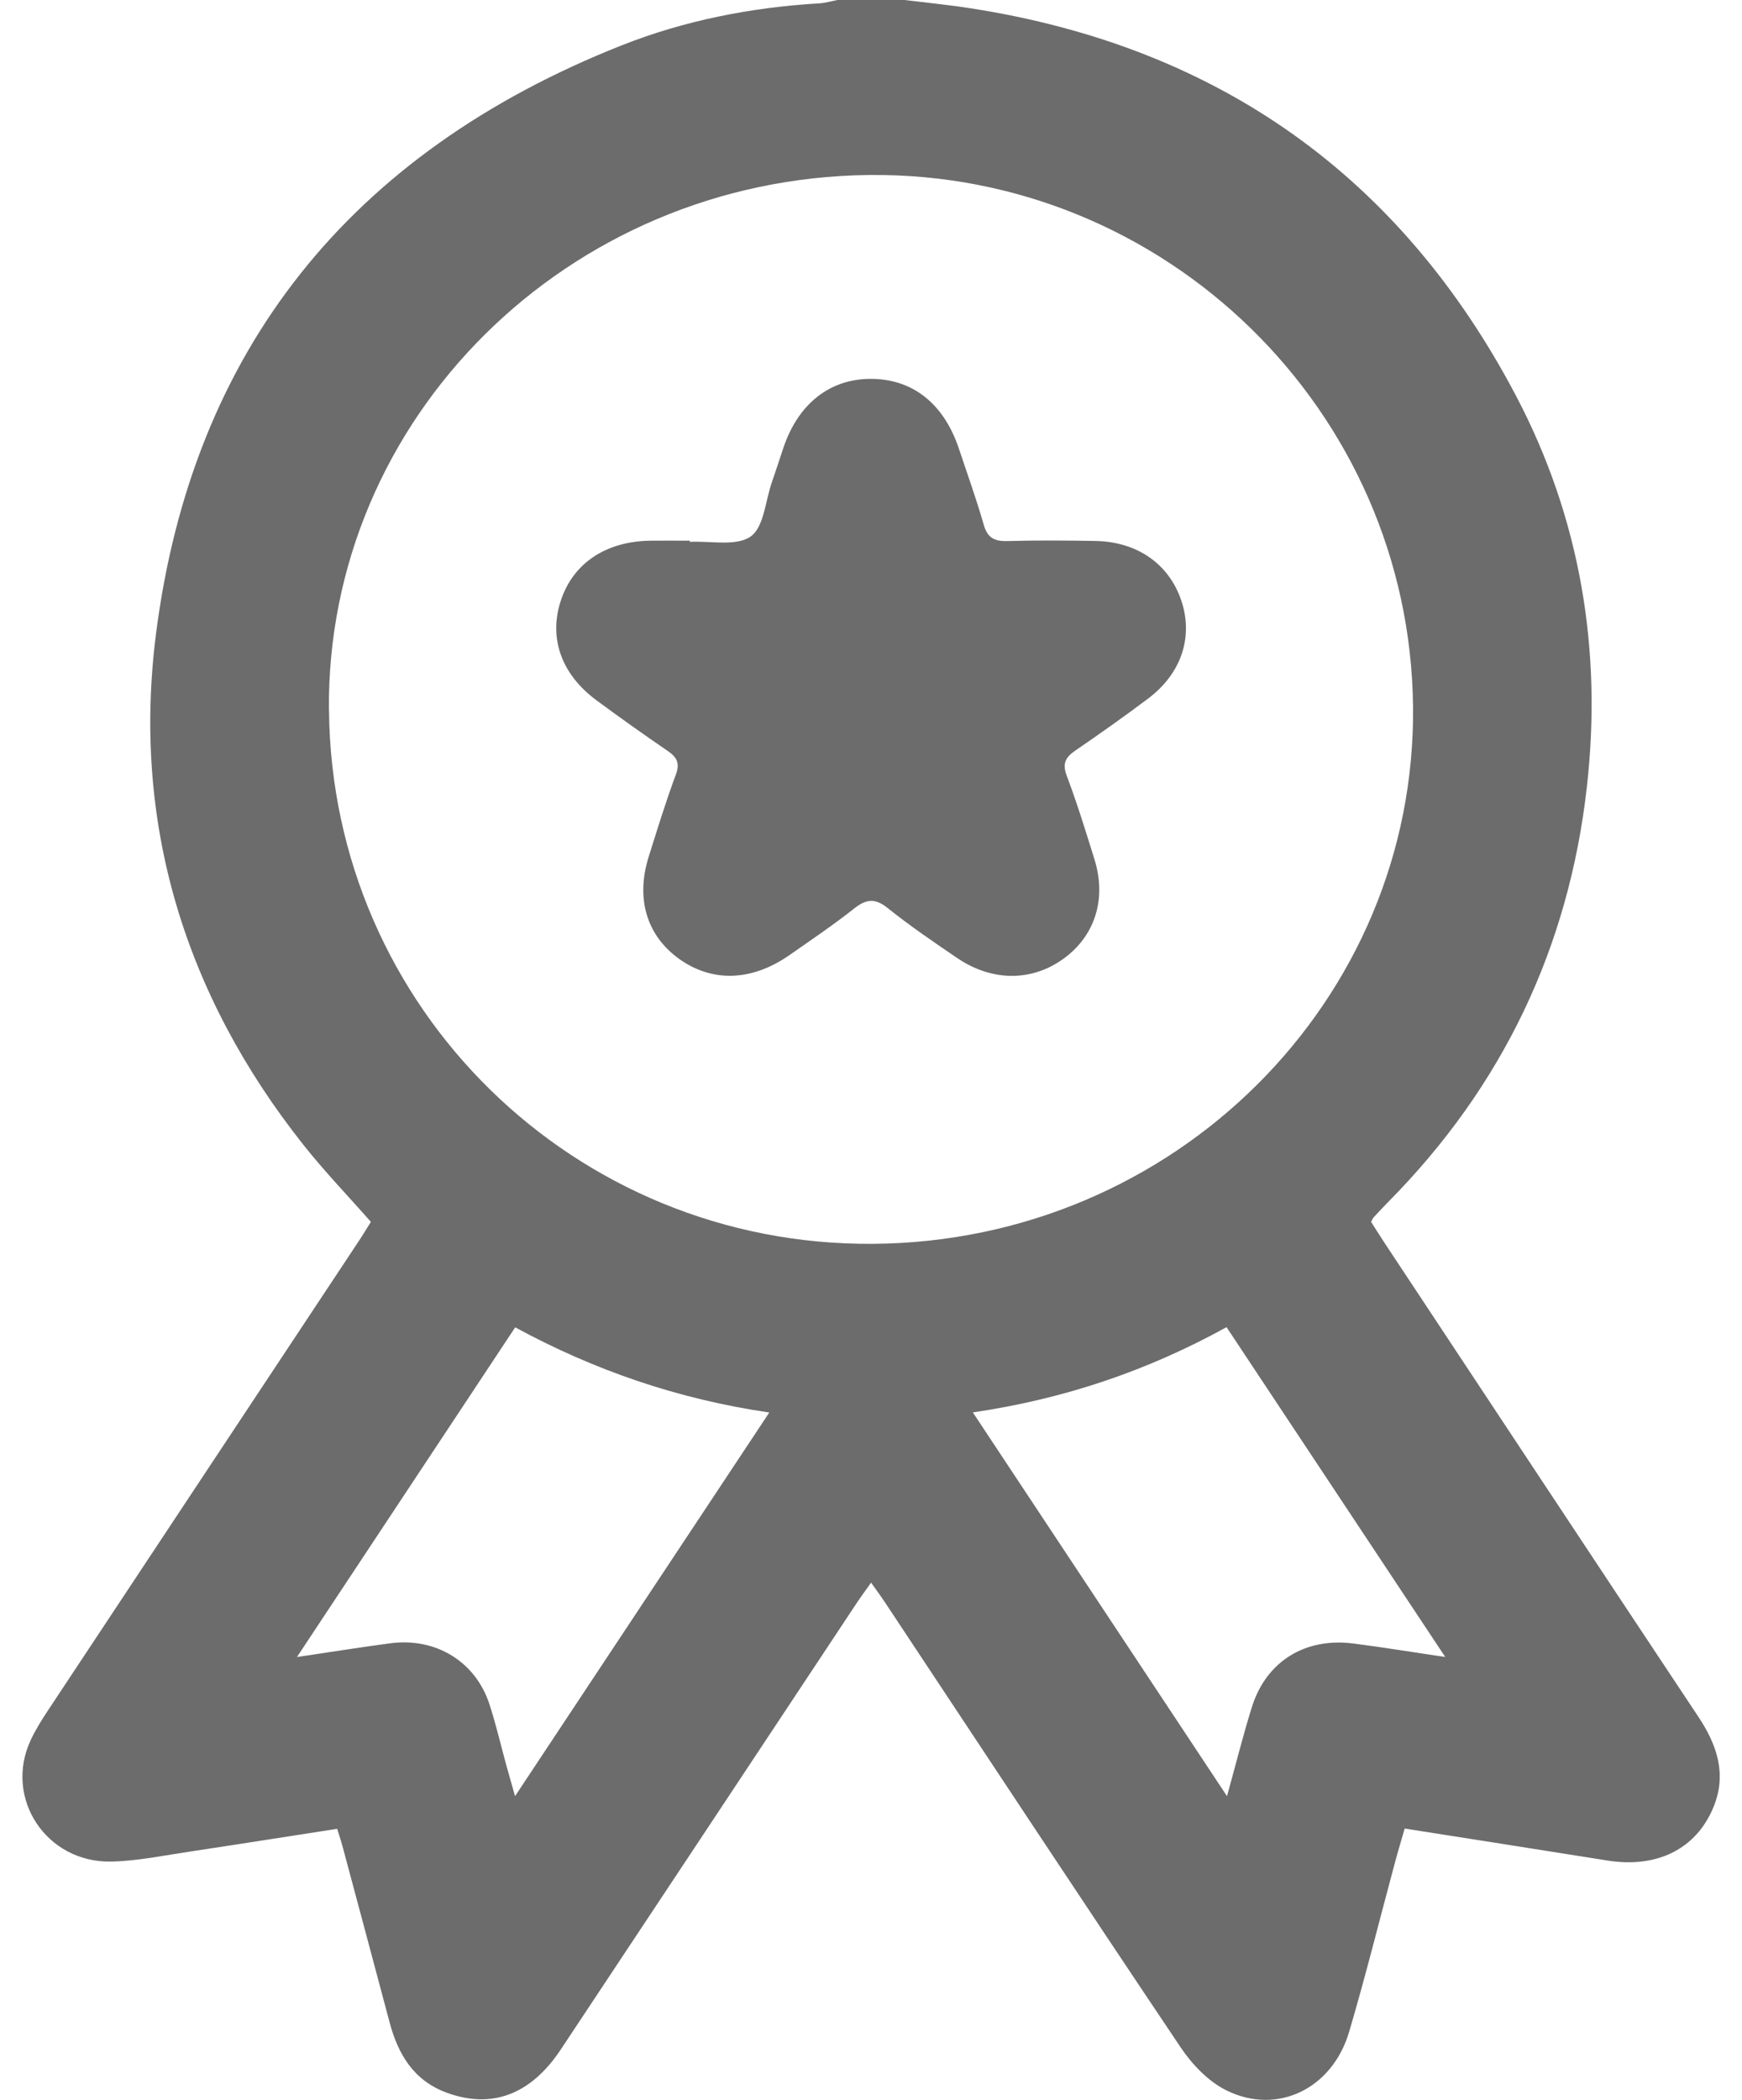 <?xml version="1.0" encoding="UTF-8"?>
<svg xmlns="http://www.w3.org/2000/svg" width="39" height="47" viewBox="0 0 39 47" fill="none">
  <g id="Layer_1" clip-path="url(#clip0_1028_1085)">
    <path id="Vector" d="M20.251 0C20.745 0.061 21.241 0.109 21.733 0.186C27.302 1.052 31.364 3.969 33.937 8.852C35.385 11.603 35.873 14.56 35.526 17.62C35.122 21.197 33.647 24.311 31.074 26.908C30.966 27.019 30.861 27.131 30.756 27.244C30.735 27.265 30.724 27.296 30.696 27.348C30.787 27.491 30.884 27.647 30.985 27.8C33.33 31.342 35.671 34.887 38.022 38.424C38.446 39.06 38.665 39.719 38.359 40.453C37.971 41.392 37.088 41.819 35.987 41.643C34.493 41.404 32.996 41.171 31.448 40.927C31.375 41.183 31.301 41.425 31.235 41.671C30.892 42.94 30.577 44.217 30.204 45.479C29.828 46.749 28.6 47.35 27.462 46.79C27.056 46.591 26.692 46.21 26.436 45.83C24.213 42.52 22.02 39.193 19.817 35.871C19.726 35.734 19.629 35.603 19.502 35.423C19.378 35.6 19.279 35.73 19.189 35.866C16.978 39.201 14.769 42.537 12.555 45.872C11.886 46.88 11.017 47.209 10.008 46.842C9.258 46.569 8.912 45.977 8.722 45.264C8.375 43.964 8.029 42.664 7.679 41.364C7.645 41.234 7.601 41.105 7.549 40.933C6.445 41.103 5.356 41.277 4.263 41.441C3.677 41.528 3.09 41.652 2.501 41.666C1.038 41.703 0.08 40.248 0.687 38.948C0.79 38.727 0.921 38.516 1.055 38.312C3.382 34.795 5.713 31.281 8.041 27.765C8.134 27.626 8.22 27.48 8.303 27.348C7.788 26.762 7.262 26.217 6.795 25.627C4.117 22.252 2.956 18.396 3.492 14.191C4.301 7.847 7.83 3.427 13.916 1.016C15.33 0.457 16.815 0.166 18.339 0.075C18.477 0.067 18.613 0.026 18.75 0C19.25 0 19.751 0 20.251 0ZM7.366 15.905C7.43 22.568 12.864 27.891 19.549 27.84C26.289 27.788 31.707 22.396 31.635 15.811C31.563 9.187 26.09 3.842 19.452 3.917C12.712 3.994 7.3 9.36 7.364 15.905H7.366ZM32.356 37.087C30.693 34.578 29.083 32.151 27.46 29.705C25.667 30.692 23.817 31.313 21.78 31.613C23.68 34.48 25.543 37.294 27.47 40.202C27.677 39.46 27.833 38.825 28.029 38.203C28.349 37.186 29.218 36.648 30.296 36.785C30.945 36.867 31.591 36.975 32.355 37.087H32.356ZM6.649 37.088C7.419 36.975 8.079 36.867 8.742 36.78C9.758 36.647 10.647 37.191 10.958 38.146C11.105 38.597 11.212 39.06 11.337 39.517C11.39 39.708 11.445 39.9 11.531 40.202C13.466 37.283 15.324 34.479 17.223 31.615C15.167 31.314 13.3 30.667 11.534 29.709C9.899 32.178 8.305 34.588 6.649 37.087V37.088Z" fill="#6C6C6C"></path>
    <path id="Vector_2" d="M15.441 12.128C15.905 12.104 16.482 12.233 16.803 12.01C17.103 11.802 17.133 11.221 17.278 10.802C17.369 10.542 17.452 10.28 17.54 10.019C17.873 9.03 18.589 8.472 19.512 8.48C20.441 8.487 21.132 9.039 21.468 10.042C21.656 10.608 21.86 11.17 22.023 11.742C22.106 12.035 22.258 12.119 22.554 12.11C23.209 12.092 23.868 12.096 24.523 12.108C25.464 12.125 26.172 12.625 26.447 13.442C26.72 14.255 26.451 15.074 25.705 15.635C25.172 16.035 24.628 16.421 24.078 16.797C23.854 16.95 23.778 17.088 23.882 17.363C24.114 17.977 24.308 18.608 24.503 19.235C24.782 20.133 24.508 20.968 23.785 21.476C23.078 21.973 22.197 21.967 21.424 21.439C20.898 21.081 20.37 20.723 19.876 20.326C19.586 20.093 19.39 20.122 19.116 20.34C18.655 20.705 18.164 21.035 17.681 21.373C16.835 21.965 15.947 21.994 15.204 21.462C14.477 20.939 14.227 20.111 14.525 19.169C14.718 18.557 14.906 17.941 15.13 17.34C15.226 17.084 15.157 16.95 14.949 16.808C14.411 16.44 13.879 16.062 13.356 15.676C12.558 15.087 12.274 14.264 12.564 13.418C12.845 12.599 13.567 12.119 14.552 12.102C14.848 12.098 15.146 12.102 15.443 12.102C15.443 12.11 15.443 12.118 15.443 12.125L15.441 12.128Z" fill="#6C6C6C"></path>
  </g>
  <defs>
    <clipPath id="clip0_1028_1085">
      <rect width="38" height="47" fill="white" transform="translate(0.5)"></rect>
    </clipPath>
  </defs>
</svg>